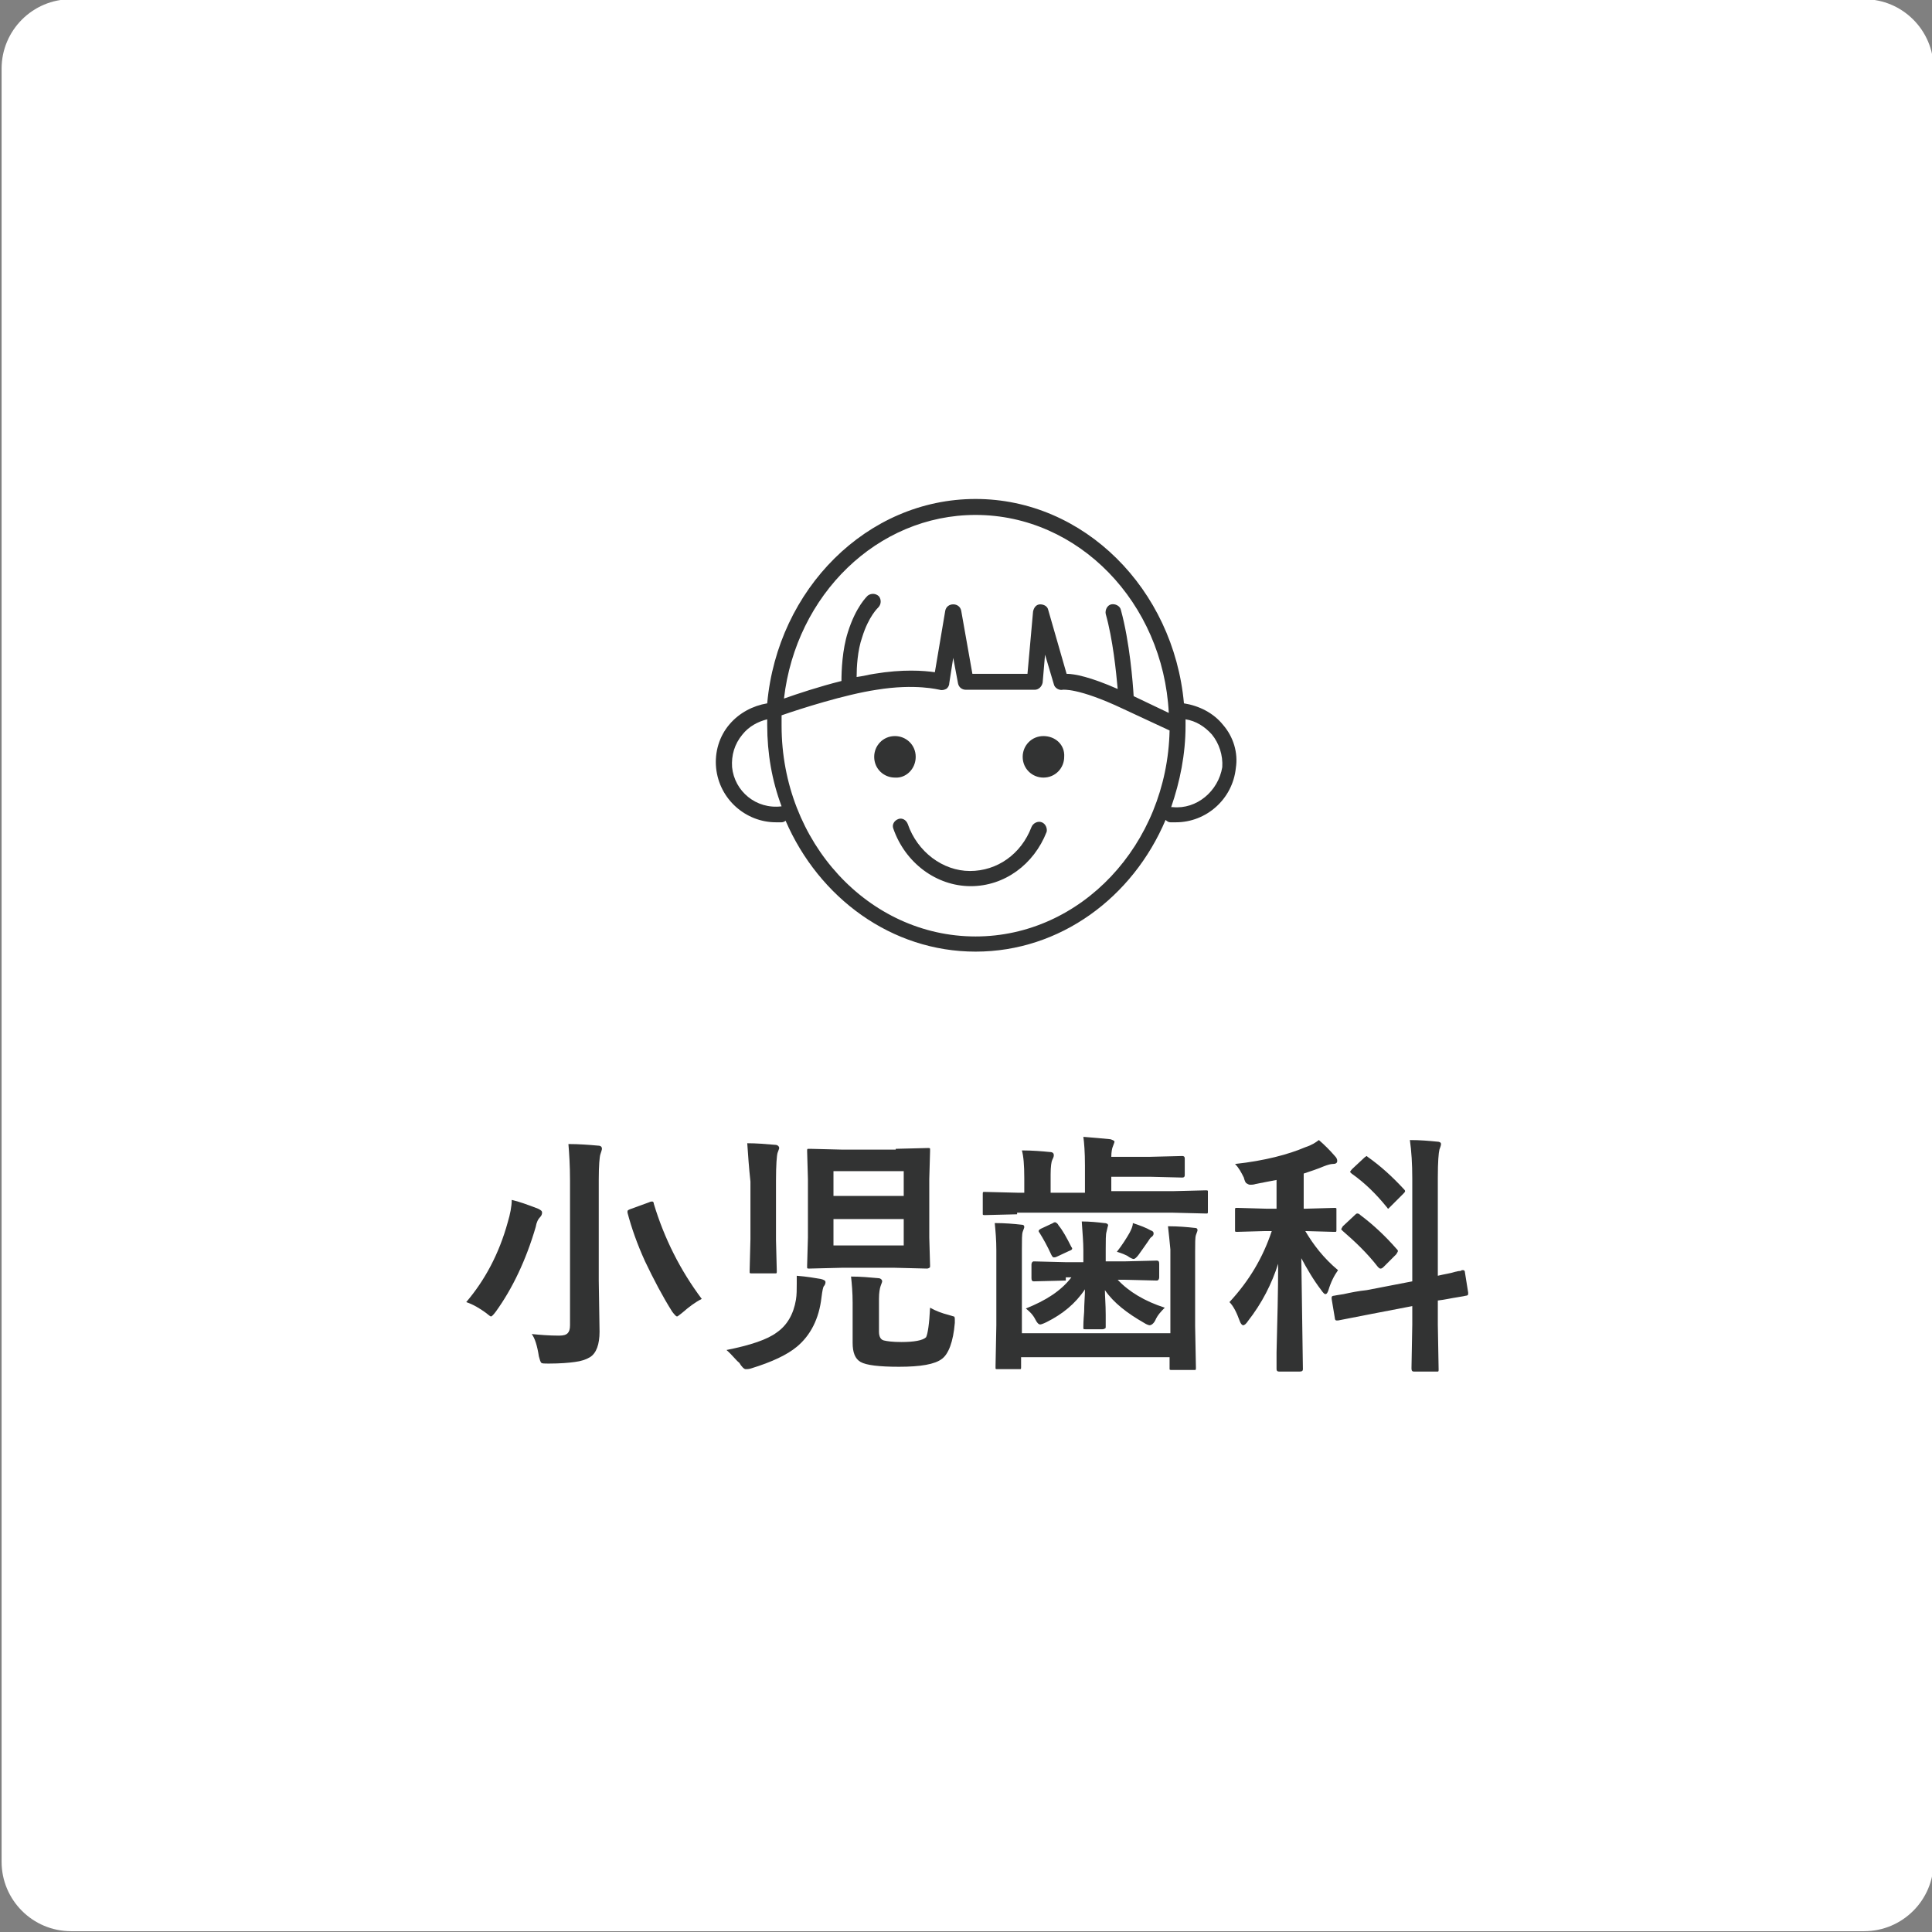 <?xml version="1.0" encoding="utf-8"?>
<!-- Generator: Adobe Illustrator 27.7.0, SVG Export Plug-In . SVG Version: 6.00 Build 0)  -->
<svg version="1.1" id="レイヤー_1" xmlns="http://www.w3.org/2000/svg" xmlns:xlink="http://www.w3.org/1999/xlink" x="0px"
	 y="0px" viewBox="0 0 242 242" style="enable-background:new 0 0 242 242;" xml:space="preserve">
<rect x="0" y="0" width="242" height="242" fill="#808080" stroke="none"/>
<style type="text/css">
	.st0{fill:#FFFFFF;}
	.st1{fill:#323333;}
</style>
<path class="st0" d="M233.5,241.9H8.9c-4.8,0-8.7-3.9-8.7-8.7V8.6c0-4.8,3.9-8.7,8.7-8.7h224.6c4.8,0,8.7,3.9,8.7,8.7v224.6
	C242.2,238,238.3,241.9,233.5,241.9z"/>
<g>
	<g>
		<path class="st1" d="M58.4,163.1c2.3-2.7,4.1-6,5.2-10c0.3-1,0.5-2,0.5-2.8c0.9,0.2,2,0.6,3.3,1.1c0.4,0.2,0.5,0.3,0.5,0.5
			c0,0.2-0.1,0.4-0.2,0.5c-0.3,0.3-0.5,0.7-0.6,1.3c-1.2,4.1-2.9,7.7-5,10.6c-0.3,0.4-0.5,0.6-0.6,0.6c-0.1,0-0.3-0.2-0.7-0.5
			C60.1,163.9,59.3,163.4,58.4,163.1z M66.6,167.1c1,0.1,2.2,0.2,3.4,0.2c0.6,0,0.9-0.1,1.1-0.3c0.2-0.2,0.3-0.5,0.3-1v-18.1
			c0-1.9-0.1-3.4-0.2-4.6c1.3,0,2.6,0.1,3.7,0.2c0.4,0,0.5,0.2,0.5,0.4c0,0.1-0.1,0.4-0.2,0.7c-0.1,0.3-0.2,1.4-0.2,3.2v12.6
			l0.1,6.4c0,1.6-0.4,2.7-1.2,3.2c-0.5,0.3-1.1,0.5-1.9,0.6c-0.7,0.1-1.8,0.2-3.3,0.2c-0.5,0-0.8,0-0.9-0.1
			c-0.1-0.1-0.2-0.4-0.3-0.8C67.3,168.6,67,167.6,66.6,167.1z M87.9,162.7c-0.8,0.4-1.6,1-2.4,1.7c-0.4,0.3-0.6,0.5-0.7,0.5
			c-0.1,0-0.3-0.2-0.6-0.6c-1.2-1.9-2.3-4-3.4-6.3c-1-2.2-1.7-4.2-2.2-6.1c0-0.1,0-0.2,0-0.2c0-0.1,0.2-0.2,0.5-0.3l2.2-0.8
			c0.2-0.1,0.3-0.1,0.4-0.1c0.1,0,0.2,0.1,0.2,0.3C83.2,155.1,85.2,159.1,87.9,162.7z"/>
		<path class="st1" d="M91,169.1c3-0.6,5.1-1.3,6.3-2.2c1.3-0.9,2.1-2.3,2.4-4.1c0.1-0.6,0.1-1.3,0.1-2c0-0.3,0-0.7,0-1
			c1.3,0.1,2.4,0.3,3,0.4c0.4,0.1,0.6,0.2,0.6,0.4c0,0.2-0.1,0.4-0.2,0.5c-0.1,0.1-0.2,0.6-0.3,1.4c-0.3,2.7-1.4,4.8-3.1,6.2
			c-1.2,1-3.1,1.9-5.7,2.7c-0.3,0.1-0.5,0.1-0.7,0.1c-0.2,0-0.5-0.3-0.8-0.8C92.2,170.4,91.7,169.7,91,169.1z M93.6,143.2
			c1.2,0,2.3,0.1,3.5,0.2c0.3,0,0.5,0.2,0.5,0.4c0,0.1-0.1,0.3-0.2,0.6c-0.1,0.3-0.2,1.5-0.2,3.5v7.4l0.1,3.9c0,0.2,0,0.3-0.1,0.3
			c0,0-0.1,0-0.3,0h-2.7c-0.2,0-0.3,0-0.3-0.1c0,0,0-0.1,0-0.3l0.1-3.9V148C93.8,146.2,93.7,144.6,93.6,143.2z M112.2,143.9l4-0.1
			c0.2,0,0.3,0,0.3,0.1s0,0.1,0,0.3l-0.1,3.5v7.3l0.1,3.5c0,0.2,0,0.3-0.1,0.3c0,0-0.1,0.1-0.3,0.1l-4-0.1h-6.7l-4,0.1
			c-0.2,0-0.3,0-0.3-0.1s0-0.1,0-0.3l0.1-3.5v-7.3l-0.1-3.5c0-0.2,0-0.3,0.1-0.3c0,0,0.1,0,0.3,0l4,0.1H112.2z M104.4,146.7v3.1h8.8
			v-3.1H104.4z M113.2,156v-3.3h-8.8v3.3H113.2z M116.5,163.8c0.7,0.4,1.5,0.7,2.3,0.9c0.4,0.1,0.6,0.2,0.7,0.2
			c0.1,0.1,0.1,0.2,0.1,0.4c0,0.1,0,0.2,0,0.4c-0.2,2.4-0.8,3.9-1.6,4.5c-0.9,0.7-2.7,1-5.4,1c-2.5,0-4.1-0.2-4.8-0.6
			c-0.7-0.4-1-1.2-1-2.4v-5c0-1.3-0.1-2.4-0.2-3.3c1.2,0,2.3,0.1,3.4,0.2c0.3,0,0.5,0.2,0.5,0.4c0,0.1-0.1,0.3-0.2,0.6
			c-0.1,0.3-0.2,0.8-0.2,1.6v4.1c0,0.6,0.2,1,0.6,1.1c0.4,0.1,1.1,0.2,2.2,0.2c1.6,0,2.7-0.2,3.1-0.6
			C116.2,167.1,116.4,165.9,116.5,163.8z"/>
		<path class="st1" d="M127.4,152.1l-4,0.1c-0.2,0-0.3,0-0.3-0.1s0-0.1,0-0.3v-2.2c0-0.2,0-0.3,0.1-0.3c0,0,0.1,0,0.3,0l4,0.1h0.8
			v-1.8c0-1.7-0.1-2.8-0.3-3.5c1.3,0,2.5,0.1,3.5,0.2c0.4,0,0.5,0.2,0.5,0.4c0,0.2-0.1,0.4-0.2,0.6c-0.1,0.2-0.2,0.8-0.2,1.8v2.3
			h4.3v-3.4c0-1.7-0.1-2.9-0.2-3.6c1.3,0.1,2.4,0.2,3.4,0.3c0.3,0.1,0.5,0.2,0.5,0.3s-0.1,0.3-0.2,0.6c-0.1,0.2-0.2,0.7-0.2,1.3h4.9
			l4-0.1c0.2,0,0.3,0.1,0.3,0.3v2.1c0,0.2-0.1,0.3-0.3,0.3l-4-0.1h-4.9v1.8h7.8l4-0.1c0.2,0,0.3,0,0.3,0.1s0,0.1,0,0.3v2.2
			c0,0.2,0,0.3-0.1,0.3c0,0-0.1,0-0.3,0l-4-0.1H127.4z M146.3,153.6c1.3,0,2.4,0.1,3.3,0.2c0.3,0,0.4,0.1,0.4,0.3
			c0,0.1-0.1,0.3-0.2,0.6c-0.1,0.3-0.1,1-0.1,2.1v9.3l0.1,5.2c0,0.2,0,0.3-0.1,0.3c0,0-0.1,0-0.3,0h-2.6c-0.2,0-0.3,0-0.3-0.1
			c0,0,0-0.1,0-0.3v-1.2h-18.6v1.2c0,0.2,0,0.3-0.1,0.3c0,0-0.1,0-0.3,0H125c-0.2,0-0.3,0-0.3-0.1c0,0,0-0.1,0-0.3l0.1-5.1v-9.4
			c0-1.3-0.1-2.4-0.2-3.4c1.3,0,2.4,0.1,3.3,0.2c0.3,0,0.4,0.1,0.4,0.3c0,0.1-0.1,0.3-0.2,0.6c-0.1,0.3-0.1,1-0.1,2.2v10.5h18.6
			v-10.5C146.5,155.5,146.4,154.4,146.3,153.6z M133.5,160.4l-4,0.1c-0.2,0-0.3-0.1-0.3-0.4v-1.7c0-0.2,0.1-0.4,0.3-0.4l4,0.1h2.2
			v-1.5c0-1-0.1-2.1-0.2-3.6c1,0,2,0.1,2.8,0.2c0.3,0,0.5,0.1,0.5,0.3c0,0-0.1,0.3-0.2,0.8c-0.1,0.3-0.1,1.1-0.1,2.2v1.5h2.3
			l4.1-0.1c0.2,0,0.3,0.1,0.3,0.4v1.7c0,0.2-0.1,0.4-0.3,0.4l-4.1-0.1H140c1.4,1.5,3.4,2.7,5.9,3.5c-0.4,0.4-0.9,0.9-1.2,1.6
			c-0.2,0.4-0.5,0.6-0.7,0.6c-0.1,0-0.4-0.1-0.7-0.3c-2.1-1.2-3.8-2.5-4.9-4.1c0,0.8,0.1,1.8,0.1,3.1c0,0.8,0,1.3,0,1.4
			c0,0.2,0,0.3-0.1,0.3c0,0-0.1,0.1-0.3,0.1H136c-0.2,0-0.3,0-0.3-0.1s0-0.1,0-0.3c0-0.1,0-0.6,0.1-1.8c0-1,0.1-1.9,0.1-2.8
			c-1.2,1.8-2.8,3.1-4.8,4.1c-0.4,0.2-0.7,0.3-0.8,0.3c-0.2,0-0.4-0.2-0.6-0.6c-0.3-0.6-0.7-1-1.2-1.4c2.5-1,4.4-2.2,5.7-3.9H133.5z
			 M132.6,153.5c0.5,0.6,1,1.5,1.6,2.7c0.1,0.1,0.1,0.2,0.1,0.2c0,0.1-0.1,0.2-0.4,0.3l-1.5,0.7c-0.2,0.1-0.3,0.1-0.4,0.1
			c-0.1,0-0.2-0.1-0.3-0.3c-0.5-1.1-1-2-1.5-2.8c-0.1-0.1-0.1-0.2-0.1-0.2c0-0.1,0.1-0.2,0.3-0.3l1.5-0.7c0.1-0.1,0.2-0.1,0.3-0.1
			C132.4,153.2,132.5,153.3,132.6,153.5z M139.9,156.8c0.7-0.9,1.2-1.7,1.6-2.4c0.2-0.4,0.4-0.8,0.4-1.2c0.9,0.3,1.7,0.6,2.2,0.9
			c0.3,0.1,0.4,0.2,0.4,0.4c0,0.2-0.1,0.3-0.2,0.4c-0.2,0.1-0.3,0.3-0.5,0.6c-0.5,0.7-0.9,1.3-1.2,1.7c-0.3,0.4-0.5,0.5-0.6,0.5
			c-0.1,0-0.4-0.1-0.8-0.4C141,157.2,140.6,157,139.9,156.8z"/>
		<path class="st1" d="M165.2,142.8c0.7,0.6,1.4,1.3,2,2c0.2,0.2,0.3,0.4,0.3,0.6c0,0.3-0.2,0.4-0.6,0.4c-0.2,0-0.6,0.1-1.1,0.3
			c-0.7,0.3-1.6,0.6-2.5,0.9v4.4h0.3l3.5-0.1c0.2,0,0.3,0,0.3,0.1s0,0.1,0,0.3v2.3c0,0.2,0,0.3-0.1,0.3c0,0-0.1,0-0.3,0l-3.5-0.1
			c1,1.7,2.3,3.4,4.1,4.9c-0.5,0.7-0.9,1.5-1.2,2.5c-0.1,0.3-0.2,0.5-0.4,0.5c-0.1,0-0.3-0.2-0.5-0.5c-1-1.3-1.8-2.7-2.5-4l0.2,13.9
			c0,0.2-0.1,0.3-0.4,0.3h-2.6c-0.2,0-0.3-0.1-0.3-0.3c0-0.1,0-0.8,0-2.1c0.1-4,0.2-7.7,0.2-11.1c-0.8,2.5-2,4.9-3.8,7.2
			c-0.2,0.3-0.4,0.5-0.6,0.5c-0.1,0-0.3-0.2-0.4-0.5c-0.4-1.1-0.8-1.9-1.3-2.4c2.5-2.7,4.2-5.6,5.3-8.9h-0.8l-3.5,0.1
			c-0.2,0-0.3,0-0.3-0.1s0-0.1,0-0.3v-2.3c0-0.2,0-0.3,0.1-0.3c0,0,0.1,0,0.3,0l3.5,0.1h1.3v-3.6c-0.6,0.1-1.5,0.3-2.6,0.5
			c-0.3,0.1-0.5,0.1-0.7,0.1c-0.2,0-0.3-0.1-0.5-0.2c-0.1-0.1-0.2-0.3-0.3-0.7c-0.3-0.6-0.6-1.2-1.1-1.7c3.7-0.4,6.7-1.2,8.8-2.1
			C164.4,143.4,164.8,143.1,165.2,142.8z M171.2,161.6l5.7-1.1v-12.9c0-1.8-0.1-3.4-0.3-4.8c1.3,0,2.4,0.1,3.4,0.2
			c0.3,0,0.5,0.1,0.5,0.3c0,0.2-0.1,0.4-0.2,0.7c-0.1,0.4-0.2,1.5-0.2,3.5v12.3c0.8-0.2,1.6-0.3,2.2-0.5c0.1,0,0.3-0.1,0.6-0.1
			c0.1,0,0.2-0.1,0.2-0.1c0.1,0,0.1,0,0.2,0c0.1,0,0.2,0.1,0.2,0.3l0.4,2.5c0,0.1,0,0.1,0,0.2c0,0.1-0.1,0.2-0.3,0.2
			c0,0-0.4,0.1-1.1,0.2c-0.7,0.1-1.5,0.3-2.4,0.4v3l0.1,5.6c0,0.2,0,0.3-0.1,0.3c0,0-0.1,0-0.3,0h-2.7c-0.2,0-0.3-0.1-0.3-0.4
			l0.1-5.5v-2.3l-5.2,1l-4.1,0.8c-0.1,0-0.1,0-0.2,0c-0.1,0-0.2-0.1-0.2-0.3l-0.4-2.4c0-0.1,0-0.2,0-0.2c0-0.1,0.1-0.2,0.3-0.2
			c0,0,0.5-0.1,1.2-0.2C169.2,161.9,170.2,161.7,171.2,161.6z M170.4,152.2c1.6,1.2,3.1,2.6,4.5,4.2c0.1,0.1,0.2,0.2,0.2,0.3
			c0,0.1-0.1,0.2-0.2,0.4l-1.6,1.6c-0.2,0.2-0.3,0.2-0.4,0.2c-0.1,0-0.2-0.1-0.3-0.2c-1.4-1.8-2.9-3.2-4.4-4.5
			c-0.1-0.1-0.2-0.2-0.2-0.2c0-0.1,0.1-0.2,0.2-0.4l1.5-1.4c0.1-0.1,0.2-0.2,0.3-0.2C170.2,152,170.3,152.1,170.4,152.2z
			 M171.3,144.9c1.7,1.2,3.1,2.5,4.5,4c0.1,0.1,0.2,0.2,0.2,0.3c0,0.1-0.1,0.2-0.2,0.3l-1.6,1.6c-0.2,0.2-0.3,0.3-0.3,0.3
			c-0.1,0-0.1-0.1-0.2-0.2c-1.3-1.6-2.7-3-4.4-4.2c-0.1-0.1-0.2-0.2-0.2-0.2s0.1-0.2,0.3-0.4l1.5-1.4c0.1-0.1,0.3-0.2,0.3-0.2
			C171.1,144.7,171.2,144.8,171.3,144.9z"/>
	</g>
	<path class="st1" d="M153.2,90.8c-1.2-1.5-3-2.4-4.9-2.7c-1.3-14.3-12.5-25.6-26.1-25.6c-13.6,0-24.8,11.3-26.1,25.6
		c-1.8,0.3-3.5,1.2-4.7,2.6c-1.3,1.5-1.9,3.5-1.7,5.5c0.4,3.9,3.7,6.8,7.5,6.8c0.2,0,0.5,0,0.7,0c0.2,0,0.4-0.1,0.5-0.2
		c4.2,9.7,13.3,16.4,23.8,16.4c10.6,0,19.7-6.8,23.8-16.5c0.2,0.2,0.4,0.3,0.6,0.3c0.2,0,0.5,0,0.7,0c3.8,0,7.1-2.9,7.5-6.8
		C155.1,94.3,154.5,92.3,153.2,90.8z M122.2,64.5c12.9,0,23.5,11,24.2,24.8l-4.4-2.1c-0.1-1.7-0.5-6.8-1.6-10.8
		c-0.1-0.5-0.7-0.8-1.2-0.7c-0.5,0.1-0.8,0.7-0.7,1.2c0.9,3.2,1.3,7.2,1.5,9.4c-3.4-1.5-5.4-1.9-6.4-1.9l-2.3-8
		c-0.1-0.5-0.6-0.7-1-0.7c-0.5,0-0.8,0.4-0.9,0.9l-0.7,7.8h-6.9l-1.4-7.9c-0.1-0.5-0.5-0.8-1-0.8c-0.5,0-0.9,0.3-1,0.8l-1.3,7.7
		c-1.4-0.2-4-0.4-7.6,0.2c-0.7,0.1-1.4,0.3-2.2,0.4c0-1.2,0.1-3.3,0.7-5c0.8-2.6,2-3.7,2-3.7c0.4-0.4,0.4-1,0.1-1.4
		c-0.4-0.4-1-0.4-1.4-0.1c-0.1,0.1-1.5,1.4-2.5,4.6c-0.7,2.2-0.8,4.8-0.8,6.1c-2.8,0.7-5.5,1.6-7.2,2.2
		C99.7,74.5,109.9,64.5,122.2,64.5z M91.7,96.1C91.6,94.6,92,93.2,93,92c0.8-1,1.9-1.6,3.1-1.9c0,0.2,0,0.5,0,0.7
		c0,3.6,0.6,7,1.8,10.2C94.7,101.4,92,99.1,91.7,96.1z M122.2,117.3c-13.4,0-24.3-11.8-24.3-26.4c0-0.4,0-0.8,0-1.3
		c2.3-0.8,7.9-2.6,11.9-3.2c4.9-0.8,7.8,0,7.9,0c0.3,0.1,0.6,0,0.8-0.1c0.2-0.1,0.4-0.4,0.4-0.7l0.5-3.2l0.6,3.2
		c0.1,0.5,0.5,0.8,1,0.8h8.6c0.5,0,0.9-0.4,1-0.9l0.3-3.5l1.1,3.7c0.1,0.5,0.7,0.8,1.1,0.7c0,0,1.9-0.3,7.6,2.4l5.8,2.7
		C146.2,105.8,135.4,117.3,122.2,117.3z M146.9,101.1c-0.1,0-0.1,0-0.2,0c1.1-3.2,1.8-6.6,1.8-10.2c0,0,0,0,0,0c0,0,0,0,0,0
		c0-0.3,0-0.5,0-0.8c1.3,0.2,2.4,0.9,3.3,1.9c0.9,1.1,1.4,2.6,1.3,4.1C152.6,99.1,149.9,101.4,146.9,101.1z"/>
	<path class="st1" d="M114.7,94.8c0-1.5-1.2-2.6-2.6-2.6c-1.5,0-2.6,1.2-2.6,2.6c0,1.5,1.2,2.6,2.6,2.6
		C113.5,97.5,114.7,96.3,114.7,94.8z"/>
	<path class="st1" d="M130.7,92.2c-1.5,0-2.6,1.2-2.6,2.6c0,1.5,1.2,2.6,2.6,2.6c1.5,0,2.6-1.2,2.6-2.6
		C133.4,93.3,132.2,92.2,130.7,92.2z"/>
	<path class="st1" d="M130.5,103c-0.5-0.2-1.1,0.1-1.3,0.6c-1.3,3.4-4.3,5.5-7.7,5.5c-3.4,0-6.6-2.4-7.8-5.9
		c-0.2-0.5-0.7-0.8-1.2-0.6c-0.5,0.2-0.8,0.7-0.6,1.2c1.5,4.3,5.4,7.2,9.7,7.2c4.2,0,7.9-2.7,9.5-6.8
		C131.2,103.8,131,103.2,130.5,103z"/>
</g>
</svg>
